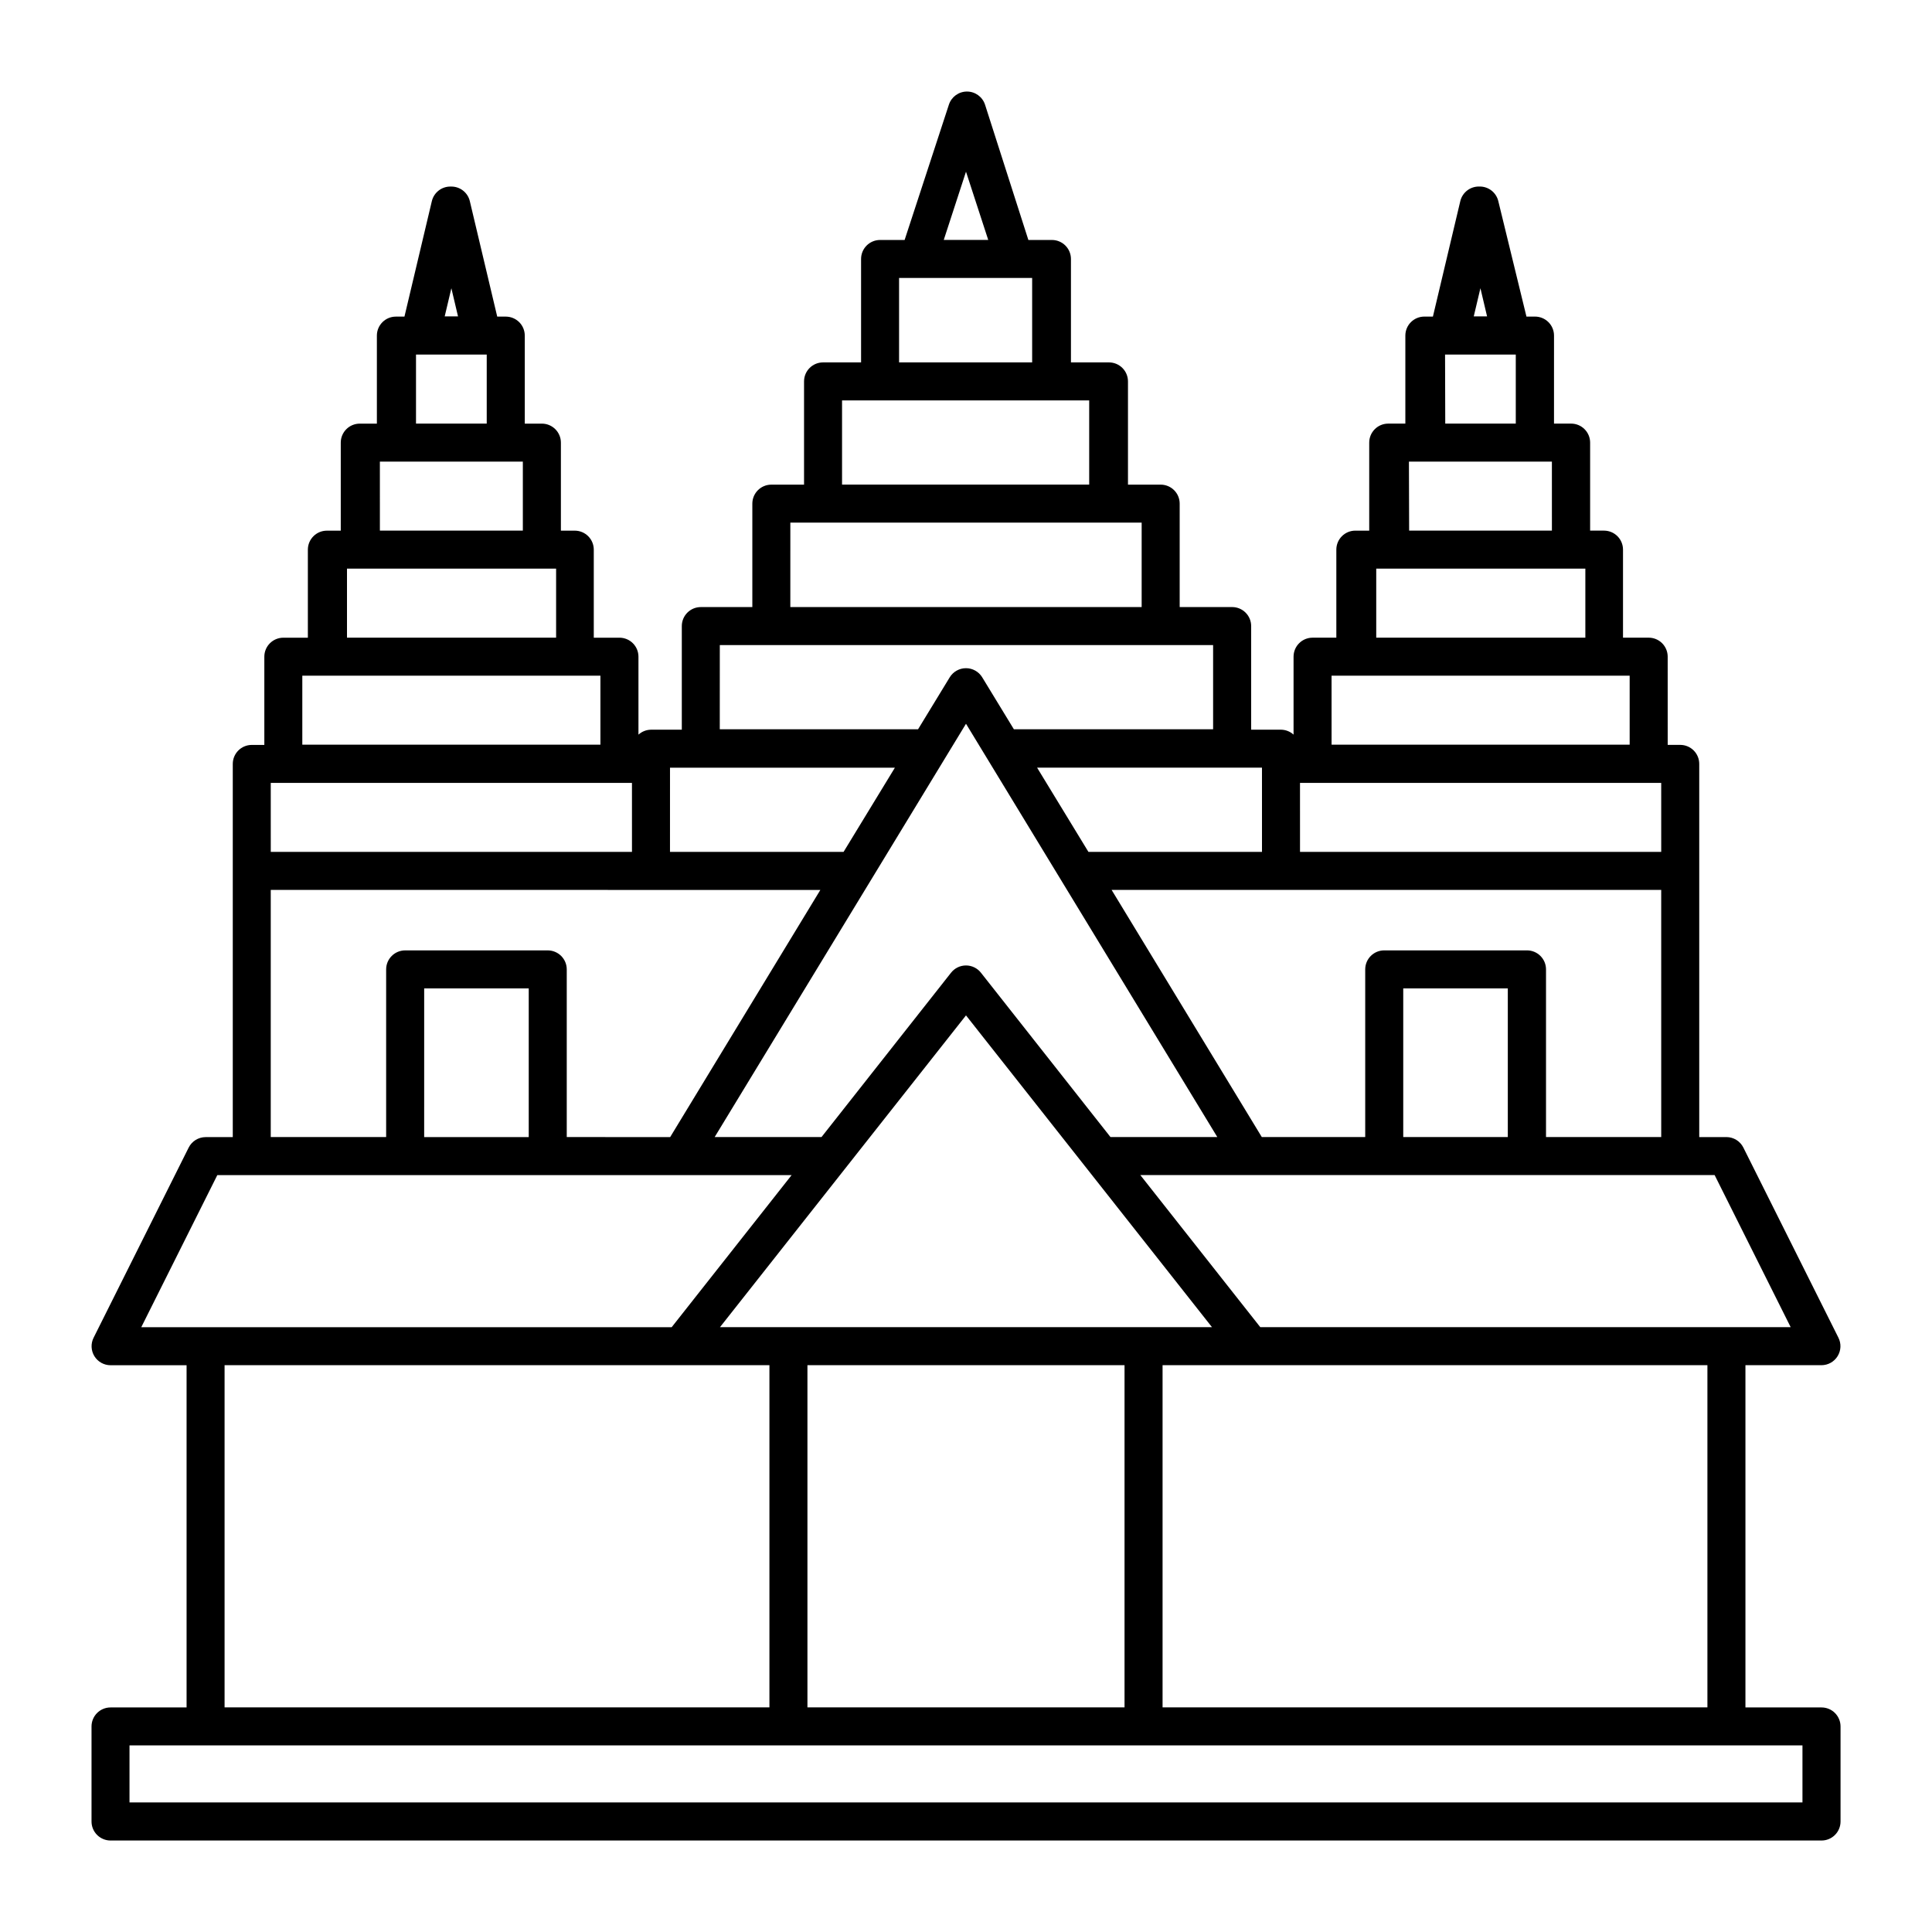 <?xml version="1.0" encoding="UTF-8"?>
<!-- Uploaded to: SVG Repo, www.svgrepo.com, Generator: SVG Repo Mixer Tools -->
<svg fill="#000000" width="800px" height="800px" version="1.1" viewBox="144 144 512 512" xmlns="http://www.w3.org/2000/svg">
 <path d="m626.71 596.48h-20.152v-90.688h20.152c1.746-0.004 3.367-0.914 4.281-2.402 0.914-1.488 0.992-3.344 0.203-4.902l-25.191-50.383 0.004 0.004c-0.855-1.695-2.59-2.766-4.484-2.773h-7.207v-98.895c0-1.34-0.531-2.621-1.473-3.562-0.945-0.945-2.227-1.477-3.562-1.477h-3.324l-0.004-23.379c0-1.336-0.531-2.617-1.473-3.562-0.945-0.945-2.227-1.473-3.562-1.473h-6.805v-23.328c0-1.336-0.527-2.617-1.473-3.562-0.945-0.945-2.227-1.477-3.562-1.477h-3.68v-23.324c0-1.336-0.531-2.617-1.477-3.562-0.941-0.945-2.223-1.477-3.562-1.477h-4.535l0.004-23.328c0-1.336-0.531-2.617-1.477-3.562-0.945-0.941-2.227-1.473-3.562-1.473h-2.266l-7.457-30.582c-0.551-2.324-2.652-3.945-5.039-3.879-2.387-0.066-4.488 1.555-5.039 3.879l-7.254 30.582h-2.266c-2.785 0-5.039 2.254-5.039 5.035v23.328h-4.535c-2.781 0-5.039 2.254-5.039 5.039v23.324h-3.68 0.004c-2.785 0-5.039 2.258-5.039 5.039v23.328h-6.297c-2.785 0-5.039 2.254-5.039 5.035v20.656c-0.91-0.828-2.094-1.293-3.324-1.309h-7.91v-27.457c0-1.336-0.531-2.617-1.477-3.562-0.945-0.945-2.227-1.477-3.562-1.477h-13.906v-27.406c0-1.336-0.527-2.617-1.473-3.562-0.945-0.945-2.227-1.477-3.562-1.477h-8.668v-27.355c0-1.336-0.531-2.617-1.473-3.562-0.945-0.945-2.227-1.477-3.562-1.477h-10.078v-27.406c0-1.336-0.531-2.617-1.477-3.562-0.945-0.945-2.227-1.477-3.562-1.477h-6.246l-11.488-35.871c-0.68-2.066-2.609-3.465-4.785-3.465s-4.106 1.398-4.785 3.465l-11.738 35.871h-6.5c-2.781 0-5.039 2.254-5.039 5.039v27.406h-10.078 0.004c-2.785 0-5.039 2.254-5.039 5.039v27.355h-8.664c-2.785 0-5.039 2.258-5.039 5.039v27.406h-13.652c-2.785 0-5.039 2.258-5.039 5.039v27.457h-8.164c-1.23 0.016-2.414 0.48-3.324 1.309v-20.656c0-1.336-0.531-2.617-1.477-3.562-0.941-0.945-2.227-1.473-3.562-1.473h-6.801v-23.328c0-1.336-0.531-2.617-1.473-3.562-0.945-0.945-2.227-1.477-3.562-1.477h-3.68v-23.324c0-1.336-0.531-2.617-1.477-3.562-0.945-0.945-2.227-1.477-3.562-1.477h-4.535v-23.328c0-1.336-0.527-2.617-1.473-3.562-0.945-0.941-2.227-1.473-3.562-1.473h-2.266l-7.258-30.582c-0.547-2.324-2.652-3.945-5.039-3.879-2.387-0.066-4.488 1.555-5.035 3.879l-7.254 30.582h-2.269c-2.781 0-5.039 2.254-5.039 5.035v23.328h-4.535c-2.781 0-5.035 2.254-5.035 5.039v23.324h-3.68c-2.781 0-5.039 2.258-5.039 5.039v23.328h-6.496c-2.785 0-5.039 2.254-5.039 5.035v23.375h-3.324v0.004c-2.785 0-5.039 2.254-5.039 5.039v98.895h-7.203c-1.898 0.008-3.633 1.078-4.484 2.773l-25.191 50.383v-0.004c-0.785 1.559-0.707 3.414 0.203 4.902 0.914 1.488 2.535 2.398 4.281 2.402h20.152v90.688h-20.152c-2.785 0-5.039 2.254-5.039 5.039v25.191-0.004c0 1.34 0.531 2.621 1.477 3.562 0.945 0.945 2.227 1.477 3.562 1.477h453.43c1.34 0 2.621-0.531 3.562-1.477 0.945-0.941 1.477-2.223 1.477-3.562v-25.188c0-1.336-0.531-2.617-1.477-3.562-0.941-0.945-2.223-1.477-3.562-1.477zm-37.43-141.07h9.117l20.152 40.305h-140.56l-31.789-40.305zm-236.34 40.305h-18.137l65.195-82.625 65.191 82.625zm89.074 10.078v90.684h-84.035v-90.688zm-94.109-0.004v90.688h-144.39v-90.688zm13.805-60.457h-28.316l66.605-109.53 66.602 109.53h-28.312l-34.309-43.527c-0.957-1.23-2.426-1.949-3.981-1.949-1.559 0-3.027 0.719-3.981 1.949zm90.383 60.457h144.39v90.688h-144.39zm63.781-60.457v-39.395h27.711v39.395zm20.453-224.95 1.762 7.457h-3.527zm-9.371 17.582h18.742v18.289h-18.691zm-9.574 28.363h37.887l0.004 18.289h-37.836zm-8.664 28.367h55.418v18.289h-55.418zm-11.84 28.363h79v18.289h-78.996zm-8.363 28.414h95.723l0.004 18.289h-95.723zm95.723 28.363 0.004 65.496h-30.531v-44.434c0-1.336-0.531-2.617-1.477-3.562s-2.227-1.477-3.562-1.477h-37.836c-2.781 0-5.039 2.254-5.039 5.039v44.434h-27.406l-39.801-65.496 145.65 0.004zm-105.8-32.395 0.004 22.32h-45.996l-13.602-22.32zm-78.438-157.94 5.894 18.086h-11.789zm-17.734 28.164h35.266v22.371h-35.266zm-15.113 32.445h65.496v22.32h-65.496zm-13.703 32.395h93.102v22.371l-93.105-0.004zm-18.691 32.445h130.73v22.32l-52.797-0.004-8.414-13.805c-0.918-1.48-2.539-2.383-4.281-2.383-1.746 0-3.363 0.902-4.285 2.383l-8.414 13.805h-52.547zm-13.199 32.496h59.598l-13.602 22.316h-46zm-57.941-127.06 1.762 7.457h-3.527zm-9.371 17.582h18.742v18.289h-18.742zm-9.574 28.363h37.887v18.289h-37.883zm-8.715 28.367h55.418v18.289h-55.418zm-11.84 28.363h79v18.289h-79zm-8.363 28.414h95.723l0.004 18.289h-95.723zm0 28.363 145.65 0.004-39.801 65.496-27.406-0.004v-44.434c0-1.336-0.531-2.617-1.477-3.562-0.945-0.945-2.227-1.477-3.562-1.477h-37.785c-2.781 0-5.039 2.254-5.039 5.039v44.434h-30.582zm68.367 26.102v39.395h-27.711l0.004-39.395zm-102.68 89.777 20.152-40.305h152.2l-31.789 40.305zm440.23 125.95h-443.35v-15.117h443.35z"/>
</svg>